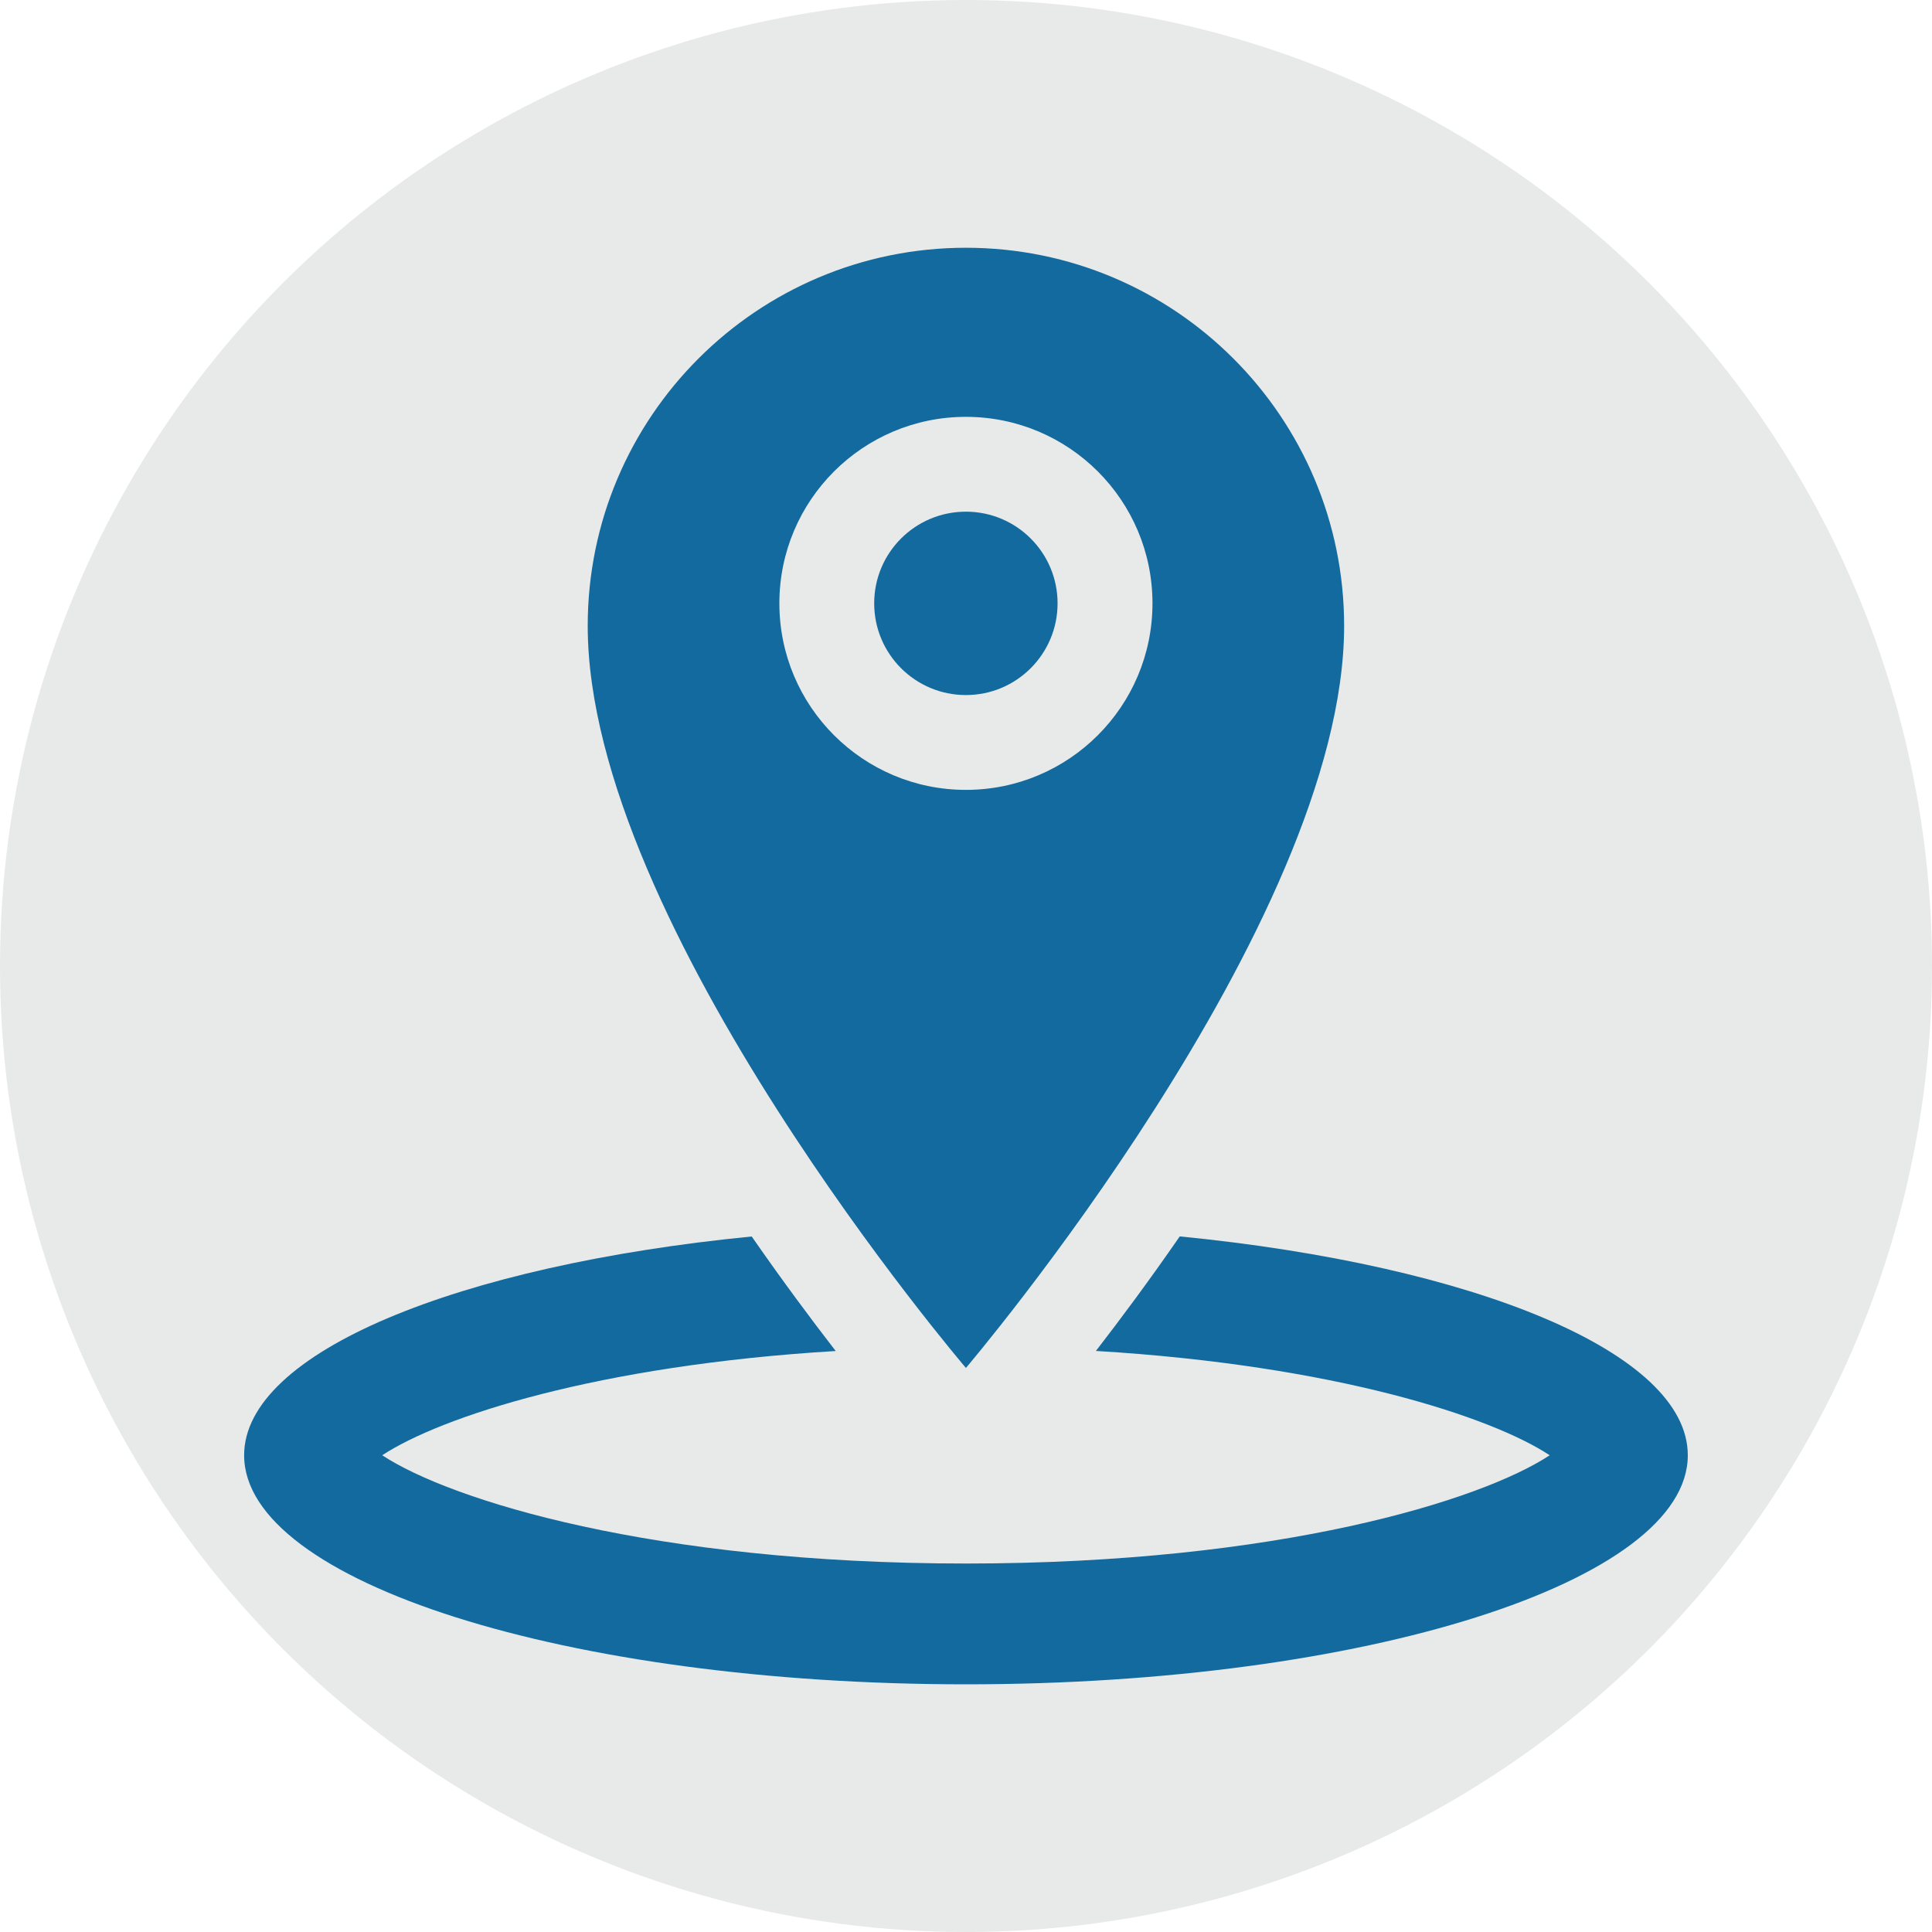 <svg width="25" height="25" viewBox="0 0 25 25" fill="none" xmlns="http://www.w3.org/2000/svg">
<g clip-path="url(#clip0_139_154)">
<circle cx="12.5" cy="12.5" r="12.5" fill="#E8E9E9"/>
<path d="M17.393 8.099C17.393 5.397 15.202 3.206 12.499 3.206C9.796 3.206 7.605 5.397 7.605 8.099C7.605 11.972 12.499 17.701 12.499 17.701C12.499 17.701 17.393 11.952 17.393 8.099ZM10.085 7.807C10.085 6.474 11.166 5.394 12.499 5.394C13.832 5.394 14.913 6.474 14.913 7.807C14.913 9.14 13.832 10.221 12.499 10.221C11.166 10.221 10.085 9.14 10.085 7.807Z" fill="#136A9E"/>
<path d="M12.499 8.994C13.154 8.994 13.685 8.463 13.685 7.807C13.685 7.152 13.154 6.621 12.499 6.621C11.843 6.621 11.312 7.152 11.312 7.807C11.312 8.463 11.843 8.994 12.499 8.994Z" fill="#136A9E"/>
<path d="M15.266 15.999C14.867 16.576 14.493 17.078 14.181 17.481C17.273 17.667 19.3 18.334 20.053 18.831C19.17 19.414 16.546 20.232 12.5 20.232C8.454 20.232 5.829 19.413 4.946 18.831C5.7 18.335 7.725 17.668 10.814 17.482C10.501 17.078 10.127 16.576 9.727 16C5.922 16.375 3.159 17.501 3.159 18.831C3.159 20.468 7.341 21.795 12.5 21.795C17.659 21.795 21.84 20.468 21.84 18.831C21.841 17.5 19.074 16.374 15.266 15.999Z" fill="#136A9E"/>
</g>
<defs>
<clipPath id="clip0_139_154">
<rect width="25" height="25" fill="white"/>
</clipPath>
</defs>
</svg>
